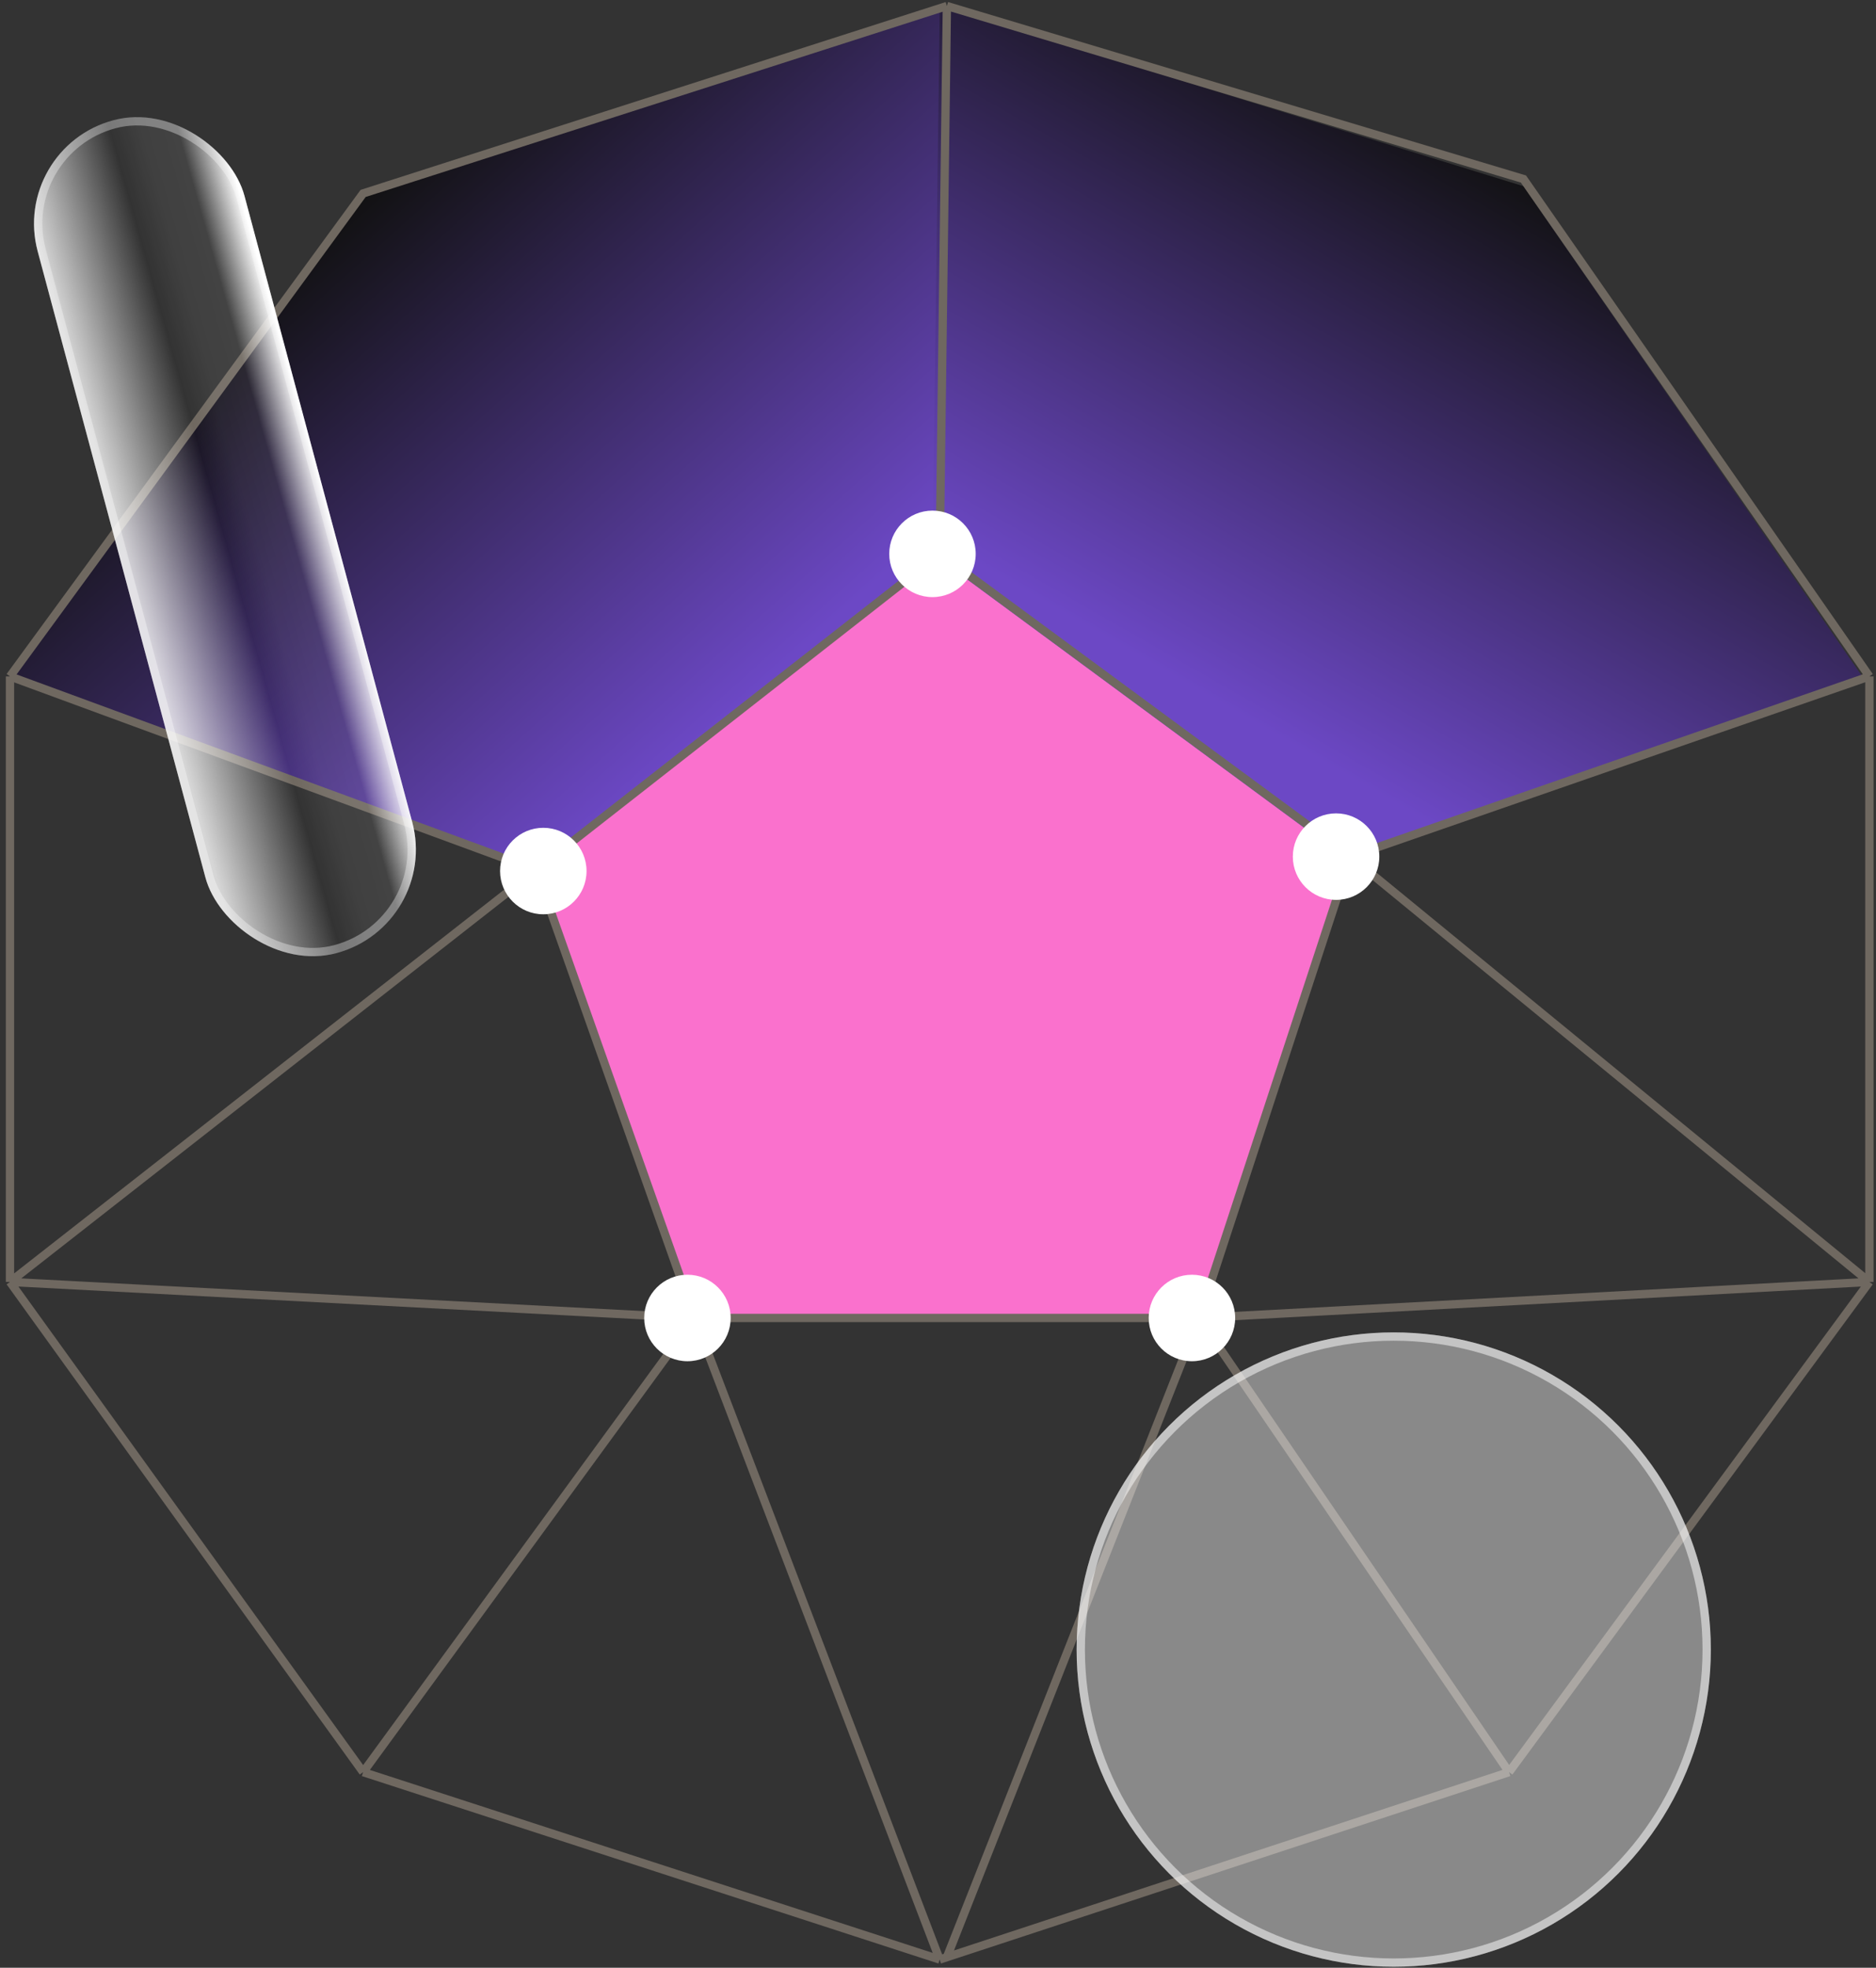 <svg width="226" height="237" viewBox="0 0 226 237" fill="none" xmlns="http://www.w3.org/2000/svg">
<rect x="0" y="0" width="226" height="237" fill="#333333" stroke="none"/>
<path d="M64.583 104.91L113.203 66.708L162.692 103.173L144.459 158.739H83.684L64.583 104.91Z" fill="#FA71CD"/>
<path d="M64.583 104.91L1.203 81.468L43.746 23.297L114.071 0.724L113.203 66.708L64.583 104.91Z" fill="url(#paint0_linear_0_1252)"/>
<path d="M112.335 66.708L113.203 1.592V0.724L183.529 22.429L224.335 81.468L161.823 103.173L112.335 66.708Z" fill="url(#paint1_linear_0_1252)"/>
<path d="M114.071 0.724L43.746 23.297L1.203 81.468M114.071 0.724L183.529 21.561L225.203 81.468M114.071 0.724L113.203 66.708M1.203 81.468V154.398M1.203 81.468L64.583 104.775M1.203 154.398L43.746 213.437M1.203 154.398L83.684 158.739M1.203 154.398L64.583 104.775M43.746 213.437L113.203 236.01M43.746 213.437L83.684 158.739M113.203 236.01L83.684 158.739M113.203 236.01L114.071 235.725M181.792 213.437L225.203 154.398M181.792 213.437L114.071 235.725M181.792 213.437L144.459 158.739M225.203 154.398V81.468M225.203 154.398L144.459 158.739M225.203 154.398L162.691 103.173M225.203 81.468L162.691 103.173M113.203 66.708L162.691 103.173M113.203 66.708L64.583 104.775M83.684 158.739H144.459M83.684 158.739L64.583 104.775M162.691 103.173L144.459 158.739M144.459 158.739L114.071 235.725" stroke="#6F6860"/>
<circle cx="167.901" cy="198.677" r="38.202" fill="white" fill-opacity="0.42"/>
<circle cx="167.901" cy="198.677" r="37.702" stroke="white" stroke-opacity="0.5"/>
<rect x="1.203" y="17.817" width="25.791" height="103.855" rx="12.896" transform="rotate(-15 1.203 17.817)" fill="url(#paint2_linear_0_1252)"/>
<rect x="1.815" y="18.171" width="24.791" height="102.855" rx="12.396" transform="rotate(-15 1.815 18.171)" stroke="white" stroke-opacity="0.34"/>
<circle cx="112.334" cy="66.708" r="5.209" fill="white"/>
<circle cx="160.955" cy="103.173" r="5.209" fill="white"/>
<circle cx="143.59" cy="158.74" r="5.209" fill="white"/>
<circle cx="82.815" cy="158.74" r="5.209" fill="white"/>
<circle cx="65.451" cy="104.91" r="5.209" fill="white"/>
<defs>
<linearGradient id="paint0_linear_0_1252" x1="38.986" y1="27.224" x2="89.971" y2="84.069" gradientUnits="userSpaceOnUse">
<stop stop-color="#111111"/>
<stop offset="1" stop-color="#6C48C5"/>
</linearGradient>
<linearGradient id="paint1_linear_0_1252" x1="183.352" y1="19.175" x2="146.107" y2="84.195" gradientUnits="userSpaceOnUse">
<stop offset="0.015" stop-color="#111111"/>
<stop offset="1" stop-color="#6C48C5"/>
</linearGradient>
<linearGradient id="paint2_linear_0_1252" x1="26.994" y1="67.485" x2="0.034" y2="67.808" gradientUnits="userSpaceOnUse">
<stop stop-color="white"/>
<stop offset="0.191" stop-color="white" stop-opacity="0.08"/>
<stop offset="0.357" stop-color="white" stop-opacity="0.06"/>
<stop offset="0.482" stop-color="white" stop-opacity="0"/>
<stop offset="0.929" stop-color="white" stop-opacity="0.8"/>
</linearGradient>
</defs>
</svg>
